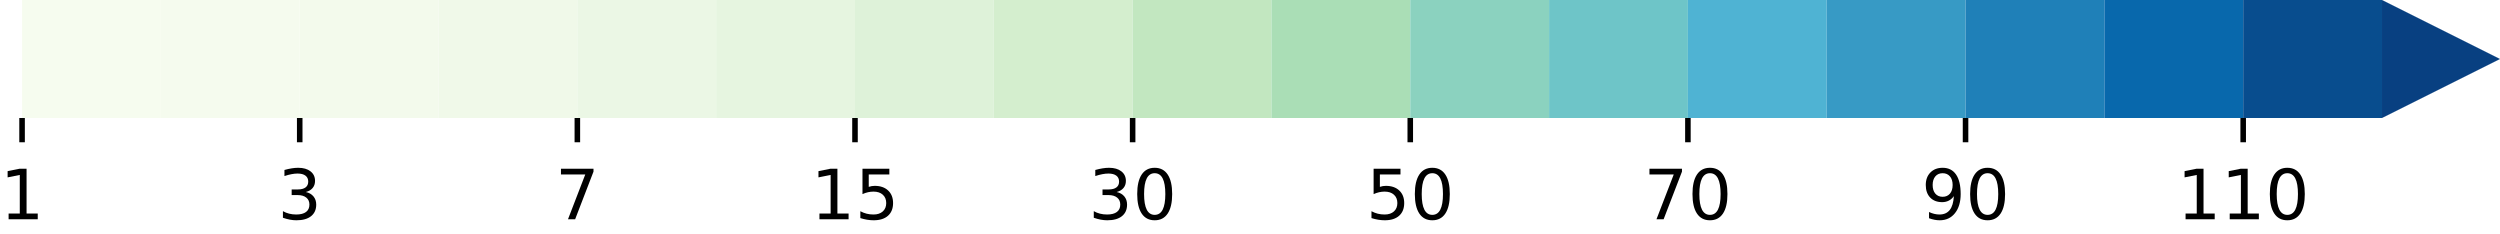 <?xml version="1.0" encoding="utf-8" standalone="no"?>
<!DOCTYPE svg PUBLIC "-//W3C//DTD SVG 1.1//EN"
  "http://www.w3.org/Graphics/SVG/1.1/DTD/svg11.dtd">
<!-- Created with matplotlib (https://matplotlib.org/) -->
<svg height="33.684pt" version="1.1" viewBox="0 0 360.301 33.684" width="360.301pt" xmlns="http://www.w3.org/2000/svg" xmlns:xlink="http://www.w3.org/1999/xlink">
 <defs>
  <style type="text/css">*{stroke-linecap:butt;stroke-linejoin:round;}</style>
 </defs>
 <g id="figure_1">
  <g id="patch_1">
   <path d="M 0 33.684 
L 360.301 33.684 
L 360.301 0 
L 0 0 
z
" style="fill:#ffffff;"/>
  </g>
  <g id="axes_1">
   <g id="patch_2">
    <path clip-path="url(#p40fd129fcd)" d="M 3.181 17.006 
L 23.188 17.006 
L 343.296 17.006 
L 360.301 8.503 
L 360.301 8.503 
L 343.296 0 
L 23.188 0 
L 3.181 0 
z
" style="fill:#ffffff;stroke:#ffffff;stroke-linejoin:miter;stroke-width:0.01;"/>
   </g>
   <g id="QuadMesh_1">
    <path clip-path="url(#p40fd129fcd)" d="M 3.181 17.006 
L 23.188 17.006 
L 23.188 0 
L 3.181 0 
L 3.181 17.006 
" style="fill:#f6fcef;"/>
    <path clip-path="url(#p40fd129fcd)" d="M 23.188 17.006 
L 43.195 17.006 
L 43.195 0 
L 23.188 0 
L 23.188 17.006 
" style="fill:#f5fbee;"/>
    <path clip-path="url(#p40fd129fcd)" d="M 43.195 17.006 
L 63.201 17.006 
L 63.201 0 
L 43.195 0 
L 43.195 17.006 
" style="fill:#f3faec;"/>
    <path clip-path="url(#p40fd129fcd)" d="M 63.201 17.006 
L 83.208 17.006 
L 83.208 0 
L 63.201 0 
L 63.201 17.006 
" style="fill:#f0f9e9;"/>
    <path clip-path="url(#p40fd129fcd)" d="M 83.208 17.006 
L 103.215 17.006 
L 103.215 0 
L 83.208 0 
L 83.208 17.006 
" style="fill:#ebf7e5;"/>
    <path clip-path="url(#p40fd129fcd)" d="M 103.215 17.006 
L 123.222 17.006 
L 123.222 0 
L 103.215 0 
L 103.215 17.006 
" style="fill:#e6f5e0;"/>
    <path clip-path="url(#p40fd129fcd)" d="M 123.222 17.006 
L 143.228 17.006 
L 143.228 0 
L 123.222 0 
L 123.222 17.006 
" style="fill:#def2d9;"/>
    <path clip-path="url(#p40fd129fcd)" d="M 143.228 17.006 
L 163.235 17.006 
L 163.235 0 
L 143.228 0 
L 143.228 17.006 
" style="fill:#d4eece;"/>
    <path clip-path="url(#p40fd129fcd)" d="M 163.235 17.006 
L 183.242 17.006 
L 183.242 0 
L 163.235 0 
L 163.235 17.006 
" style="fill:#c2e7c0;"/>
    <path clip-path="url(#p40fd129fcd)" d="M 183.242 17.006 
L 203.248 17.006 
L 203.248 0 
L 183.242 0 
L 183.242 17.006 
" style="fill:#aadeb6;"/>
    <path clip-path="url(#p40fd129fcd)" d="M 203.248 17.006 
L 223.255 17.006 
L 223.255 0 
L 203.248 0 
L 203.248 17.006 
" style="fill:#8bd2bf;"/>
    <path clip-path="url(#p40fd129fcd)" d="M 223.255 17.006 
L 243.262 17.006 
L 243.262 0 
L 223.255 0 
L 223.255 17.006 
" style="fill:#6ec5c8;"/>
    <path clip-path="url(#p40fd129fcd)" d="M 243.262 17.006 
L 263.269 17.006 
L 263.269 0 
L 243.262 0 
L 243.262 17.006 
" style="fill:#4fb3d3;"/>
    <path clip-path="url(#p40fd129fcd)" d="M 263.269 17.006 
L 283.275 17.006 
L 283.275 0 
L 263.269 0 
L 263.269 17.006 
" style="fill:#379ac5;"/>
    <path clip-path="url(#p40fd129fcd)" d="M 283.275 17.006 
L 303.282 17.006 
L 303.282 0 
L 283.275 0 
L 283.275 17.006 
" style="fill:#1f80b8;"/>
    <path clip-path="url(#p40fd129fcd)" d="M 303.282 17.006 
L 323.289 17.006 
L 323.289 0 
L 303.282 0 
L 303.282 17.006 
" style="fill:#0868ac;"/>
    <path clip-path="url(#p40fd129fcd)" d="M 323.289 17.006 
L 343.296 17.006 
L 343.296 0 
L 323.289 0 
L 323.289 17.006 
" style="fill:#084d8e;"/>
    <path clip-path="url(#p40fd129fcd)" d="M 343.296 17.006 
L 360.301 8.503 
L 360.301 8.503 
L 343.296 0 
L 343.296 17.006 
" style="fill:#084081;"/>
   </g>
   <g id="matplotlib.axis_1">
    <g id="xtick_1">
     <g id="line2d_1">
      <defs>
       <path d="M 0 0 
L 0 3.5 
" id="m1758325a06" style="stroke:#000000;stroke-width:0.8;"/>
      </defs>
      <g>
       <use style="stroke:#000000;stroke-width:0.8;" x="3.181" xlink:href="#m1758325a06" y="17.006"/>
      </g>
     </g>
     <g id="text_1">
      <!-- 1 -->
      <g transform="translate(0 31.604)scale(0.1 -0.1)">
       <defs>
        <path d="M 12.406 8.297 
L 28.516 8.297 
L 28.516 63.922 
L 10.984 60.406 
L 10.984 69.391 
L 28.422 72.906 
L 38.281 72.906 
L 38.281 8.297 
L 54.391 8.297 
L 54.391 0 
L 12.406 0 
z
" id="DejaVuSans-49"/>
       </defs>
       <use xlink:href="#DejaVuSans-49"/>
      </g>
     </g>
    </g>
    <g id="xtick_2">
     <g id="line2d_2">
      <g>
       <use style="stroke:#000000;stroke-width:0.8;" x="43.195" xlink:href="#m1758325a06" y="17.006"/>
      </g>
     </g>
     <g id="text_2">
      <!-- 3 -->
      <g transform="translate(40.013 31.604)scale(0.1 -0.1)">
       <defs>
        <path d="M 40.578 39.312 
Q 47.656 37.797 51.625 33 
Q 55.609 28.219 55.609 21.188 
Q 55.609 10.406 48.188 4.484 
Q 40.766 -1.422 27.094 -1.422 
Q 22.516 -1.422 17.656 -0.516 
Q 12.797 0.391 7.625 2.203 
L 7.625 11.719 
Q 11.719 9.328 16.594 8.109 
Q 21.484 6.891 26.812 6.891 
Q 36.078 6.891 40.938 10.547 
Q 45.797 14.203 45.797 21.188 
Q 45.797 27.641 41.281 31.266 
Q 36.766 34.906 28.719 34.906 
L 20.219 34.906 
L 20.219 43.016 
L 29.109 43.016 
Q 36.375 43.016 40.234 45.922 
Q 44.094 48.828 44.094 54.297 
Q 44.094 59.906 40.109 62.906 
Q 36.141 65.922 28.719 65.922 
Q 24.656 65.922 20.016 65.031 
Q 15.375 64.156 9.812 62.312 
L 9.812 71.094 
Q 15.438 72.656 20.344 73.438 
Q 25.25 74.219 29.594 74.219 
Q 40.828 74.219 47.359 69.109 
Q 53.906 64.016 53.906 55.328 
Q 53.906 49.266 50.438 45.094 
Q 46.969 40.922 40.578 39.312 
z
" id="DejaVuSans-51"/>
       </defs>
       <use xlink:href="#DejaVuSans-51"/>
      </g>
     </g>
    </g>
    <g id="xtick_3">
     <g id="line2d_3">
      <g>
       <use style="stroke:#000000;stroke-width:0.8;" x="83.208" xlink:href="#m1758325a06" y="17.006"/>
      </g>
     </g>
     <g id="text_3">
      <!-- 7 -->
      <g transform="translate(80.027 31.604)scale(0.1 -0.1)">
       <defs>
        <path d="M 8.203 72.906 
L 55.078 72.906 
L 55.078 68.703 
L 28.609 0 
L 18.312 0 
L 43.219 64.594 
L 8.203 64.594 
z
" id="DejaVuSans-55"/>
       </defs>
       <use xlink:href="#DejaVuSans-55"/>
      </g>
     </g>
    </g>
    <g id="xtick_4">
     <g id="line2d_4">
      <g>
       <use style="stroke:#000000;stroke-width:0.8;" x="123.222" xlink:href="#m1758325a06" y="17.006"/>
      </g>
     </g>
     <g id="text_4">
      <!-- 15 -->
      <g transform="translate(116.859 31.604)scale(0.1 -0.1)">
       <defs>
        <path d="M 10.797 72.906 
L 49.516 72.906 
L 49.516 64.594 
L 19.828 64.594 
L 19.828 46.734 
Q 21.969 47.469 24.109 47.828 
Q 26.266 48.188 28.422 48.188 
Q 40.625 48.188 47.75 41.5 
Q 54.891 34.812 54.891 23.391 
Q 54.891 11.625 47.562 5.094 
Q 40.234 -1.422 26.906 -1.422 
Q 22.312 -1.422 17.547 -0.641 
Q 12.797 0.141 7.719 1.703 
L 7.719 11.625 
Q 12.109 9.234 16.797 8.062 
Q 21.484 6.891 26.703 6.891 
Q 35.156 6.891 40.078 11.328 
Q 45.016 15.766 45.016 23.391 
Q 45.016 31 40.078 35.438 
Q 35.156 39.891 26.703 39.891 
Q 22.75 39.891 18.812 39.016 
Q 14.891 38.141 10.797 36.281 
z
" id="DejaVuSans-53"/>
       </defs>
       <use xlink:href="#DejaVuSans-49"/>
       <use x="63.623" xlink:href="#DejaVuSans-53"/>
      </g>
     </g>
    </g>
    <g id="xtick_5">
     <g id="line2d_5">
      <g>
       <use style="stroke:#000000;stroke-width:0.8;" x="163.235" xlink:href="#m1758325a06" y="17.006"/>
      </g>
     </g>
     <g id="text_5">
      <!-- 30 -->
      <g transform="translate(156.873 31.604)scale(0.1 -0.1)">
       <defs>
        <path d="M 31.781 66.406 
Q 24.172 66.406 20.328 58.906 
Q 16.5 51.422 16.5 36.375 
Q 16.5 21.391 20.328 13.891 
Q 24.172 6.391 31.781 6.391 
Q 39.453 6.391 43.281 13.891 
Q 47.125 21.391 47.125 36.375 
Q 47.125 51.422 43.281 58.906 
Q 39.453 66.406 31.781 66.406 
z
M 31.781 74.219 
Q 44.047 74.219 50.516 64.516 
Q 56.984 54.828 56.984 36.375 
Q 56.984 17.969 50.516 8.266 
Q 44.047 -1.422 31.781 -1.422 
Q 19.531 -1.422 13.062 8.266 
Q 6.594 17.969 6.594 36.375 
Q 6.594 54.828 13.062 64.516 
Q 19.531 74.219 31.781 74.219 
z
" id="DejaVuSans-48"/>
       </defs>
       <use xlink:href="#DejaVuSans-51"/>
       <use x="63.623" xlink:href="#DejaVuSans-48"/>
      </g>
     </g>
    </g>
    <g id="xtick_6">
     <g id="line2d_6">
      <g>
       <use style="stroke:#000000;stroke-width:0.8;" x="203.248" xlink:href="#m1758325a06" y="17.006"/>
      </g>
     </g>
     <g id="text_6">
      <!-- 50 -->
      <g transform="translate(196.886 31.604)scale(0.1 -0.1)">
       <use xlink:href="#DejaVuSans-53"/>
       <use x="63.623" xlink:href="#DejaVuSans-48"/>
      </g>
     </g>
    </g>
    <g id="xtick_7">
     <g id="line2d_7">
      <g>
       <use style="stroke:#000000;stroke-width:0.8;" x="243.262" xlink:href="#m1758325a06" y="17.006"/>
      </g>
     </g>
     <g id="text_7">
      <!-- 70 -->
      <g transform="translate(236.899 31.604)scale(0.1 -0.1)">
       <use xlink:href="#DejaVuSans-55"/>
       <use x="63.623" xlink:href="#DejaVuSans-48"/>
      </g>
     </g>
    </g>
    <g id="xtick_8">
     <g id="line2d_8">
      <g>
       <use style="stroke:#000000;stroke-width:0.8;" x="283.275" xlink:href="#m1758325a06" y="17.006"/>
      </g>
     </g>
     <g id="text_8">
      <!-- 90 -->
      <g transform="translate(276.913 31.604)scale(0.1 -0.1)">
       <defs>
        <path d="M 10.984 1.516 
L 10.984 10.5 
Q 14.703 8.734 18.5 7.812 
Q 22.312 6.891 25.984 6.891 
Q 35.75 6.891 40.891 13.453 
Q 46.047 20.016 46.781 33.406 
Q 43.953 29.203 39.594 26.953 
Q 35.25 24.703 29.984 24.703 
Q 19.047 24.703 12.672 31.312 
Q 6.297 37.938 6.297 49.422 
Q 6.297 60.641 12.938 67.422 
Q 19.578 74.219 30.609 74.219 
Q 43.266 74.219 49.922 64.516 
Q 56.594 54.828 56.594 36.375 
Q 56.594 19.141 48.406 8.859 
Q 40.234 -1.422 26.422 -1.422 
Q 22.703 -1.422 18.891 -0.688 
Q 15.094 0.047 10.984 1.516 
z
M 30.609 32.422 
Q 37.25 32.422 41.125 36.953 
Q 45.016 41.5 45.016 49.422 
Q 45.016 57.281 41.125 61.844 
Q 37.25 66.406 30.609 66.406 
Q 23.969 66.406 20.094 61.844 
Q 16.219 57.281 16.219 49.422 
Q 16.219 41.5 20.094 36.953 
Q 23.969 32.422 30.609 32.422 
z
" id="DejaVuSans-57"/>
       </defs>
       <use xlink:href="#DejaVuSans-57"/>
       <use x="63.623" xlink:href="#DejaVuSans-48"/>
      </g>
     </g>
    </g>
    <g id="xtick_9">
     <g id="line2d_9">
      <g>
       <use style="stroke:#000000;stroke-width:0.8;" x="323.289" xlink:href="#m1758325a06" y="17.006"/>
      </g>
     </g>
     <g id="text_9">
      <!-- 110 -->
      <g transform="translate(313.745 31.604)scale(0.1 -0.1)">
       <use xlink:href="#DejaVuSans-49"/>
       <use x="63.623" xlink:href="#DejaVuSans-49"/>
       <use x="127.246" xlink:href="#DejaVuSans-48"/>
      </g>
     </g>
    </g>
   </g>
   <g id="matplotlib.axis_2"/>
  </g>
 </g>
 <defs>
  <clipPath id="p40fd129fcd">
   <rect height="17.006" width="357.12" x="3.181" y="0"/>
  </clipPath>
 </defs>
</svg>
